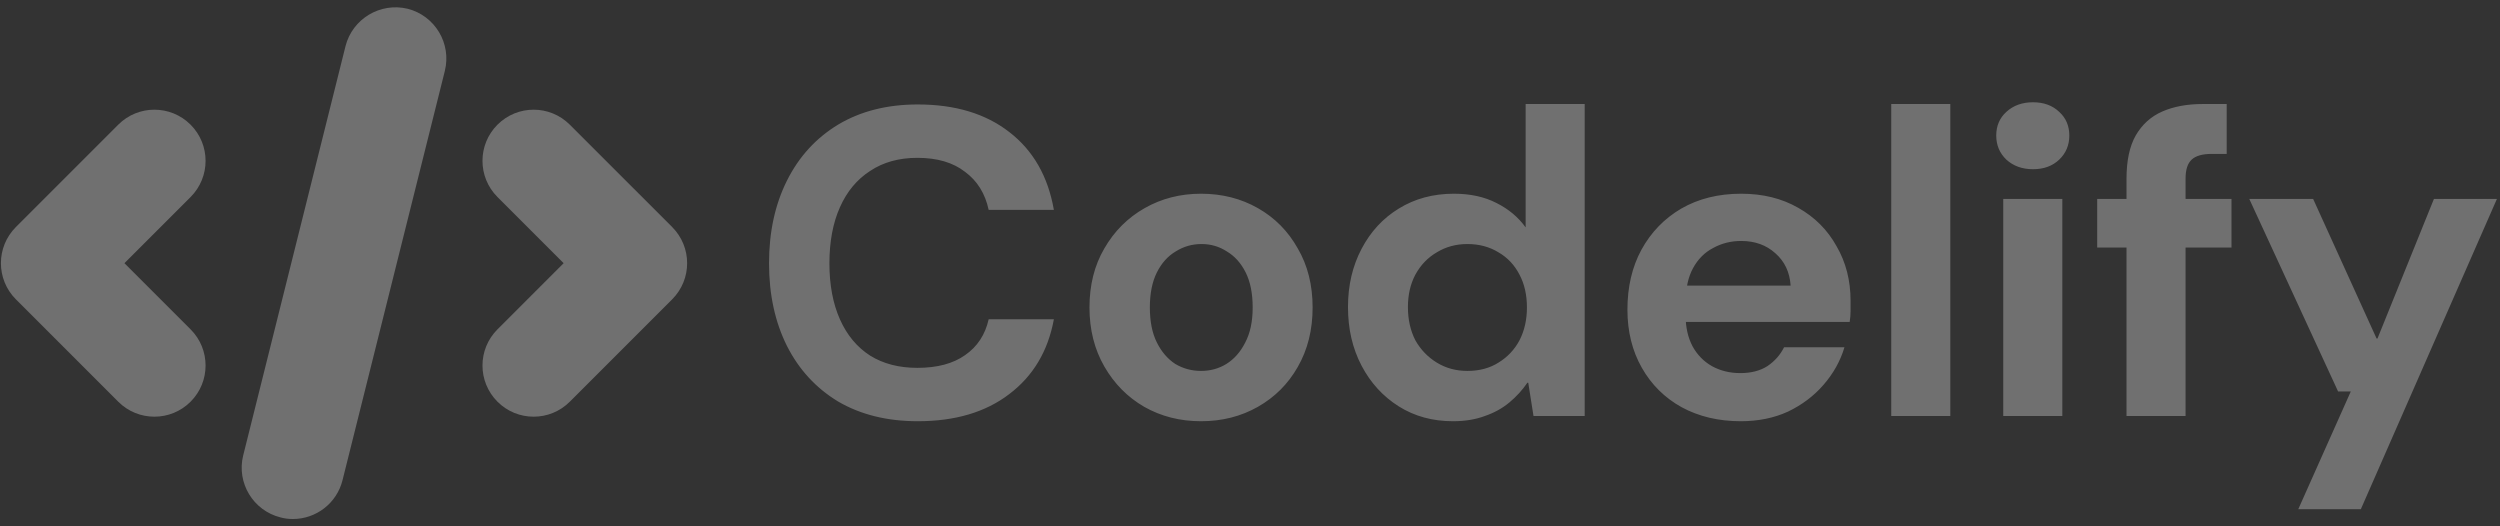 <svg width="171" height="36" viewBox="0 0 171 36" fill="none" xmlns="http://www.w3.org/2000/svg">
<rect x="0" y="0" width="171" height="36" fill="#333333" stroke="none"/>
<path d="M62.777 28.812C60.682 28.812 58.867 28.363 57.33 27.465C55.814 26.548 54.647 25.281 53.829 23.665C53.011 22.029 52.602 20.143 52.602 18.009C52.602 15.874 53.011 13.988 53.829 12.352C54.647 10.716 55.814 9.439 57.33 8.522C58.867 7.604 60.682 7.145 62.777 7.145C65.331 7.145 67.416 7.773 69.032 9.03C70.668 10.287 71.685 12.063 72.085 14.357H67.625C67.386 13.24 66.847 12.372 66.009 11.754C65.191 11.115 64.104 10.796 62.747 10.796C61.49 10.796 60.413 11.095 59.515 11.694C58.617 12.272 57.929 13.1 57.45 14.178C56.971 15.255 56.732 16.532 56.732 18.009C56.732 19.485 56.971 20.762 57.45 21.839C57.929 22.917 58.617 23.745 59.515 24.323C60.413 24.882 61.49 25.161 62.747 25.161C64.104 25.161 65.191 24.872 66.009 24.293C66.847 23.715 67.386 22.897 67.625 21.839H72.085C71.685 24.014 70.668 25.72 69.032 26.957C67.416 28.194 65.331 28.812 62.777 28.812ZM82.152 28.812C80.716 28.812 79.419 28.483 78.261 27.825C77.124 27.166 76.216 26.248 75.538 25.071C74.86 23.894 74.52 22.547 74.52 21.031C74.52 19.495 74.86 18.148 75.538 16.991C76.216 15.814 77.134 14.896 78.291 14.238C79.448 13.579 80.735 13.25 82.152 13.25C83.588 13.25 84.885 13.579 86.043 14.238C87.2 14.896 88.108 15.814 88.766 16.991C89.444 18.148 89.783 19.495 89.783 21.031C89.783 22.567 89.444 23.924 88.766 25.101C88.108 26.259 87.2 27.166 86.043 27.825C84.885 28.483 83.588 28.812 82.152 28.812ZM82.152 25.371C82.79 25.371 83.369 25.211 83.888 24.892C84.427 24.553 84.855 24.064 85.175 23.425C85.514 22.787 85.683 21.989 85.683 21.031C85.683 20.073 85.524 19.275 85.205 18.637C84.885 17.998 84.456 17.52 83.918 17.2C83.399 16.861 82.82 16.692 82.182 16.692C81.543 16.692 80.955 16.861 80.416 17.2C79.877 17.52 79.448 17.998 79.129 18.637C78.81 19.275 78.65 20.073 78.65 21.031C78.65 21.989 78.81 22.787 79.129 23.425C79.448 24.064 79.868 24.553 80.386 24.892C80.925 25.211 81.513 25.371 82.152 25.371ZM99.385 28.812C97.988 28.812 96.751 28.473 95.674 27.795C94.596 27.116 93.748 26.189 93.13 25.012C92.511 23.834 92.202 22.498 92.202 21.001C92.202 19.525 92.511 18.198 93.13 17.021C93.748 15.844 94.596 14.926 95.674 14.268C96.771 13.589 98.028 13.25 99.445 13.25C100.562 13.25 101.53 13.46 102.348 13.879C103.186 14.297 103.854 14.856 104.353 15.554V7.115H108.393V28.453H104.891L104.532 26.179H104.472C104.133 26.677 103.724 27.126 103.245 27.525C102.767 27.924 102.208 28.234 101.569 28.453C100.931 28.692 100.203 28.812 99.385 28.812ZM100.372 25.371C101.19 25.371 101.899 25.181 102.497 24.802C103.116 24.423 103.595 23.914 103.934 23.276C104.273 22.617 104.442 21.869 104.442 21.031C104.442 20.173 104.273 19.425 103.934 18.787C103.595 18.128 103.116 17.619 102.497 17.26C101.879 16.881 101.17 16.692 100.372 16.692C99.594 16.692 98.896 16.881 98.277 17.26C97.659 17.619 97.17 18.128 96.811 18.787C96.472 19.425 96.302 20.163 96.302 21.001C96.302 21.859 96.472 22.617 96.811 23.276C97.17 23.914 97.659 24.423 98.277 24.802C98.896 25.181 99.594 25.371 100.372 25.371ZM119.067 28.812C117.551 28.812 116.204 28.493 115.027 27.855C113.87 27.216 112.962 26.318 112.304 25.161C111.645 24.004 111.316 22.677 111.316 21.181C111.316 19.625 111.635 18.258 112.274 17.081C112.932 15.884 113.84 14.946 114.997 14.268C116.174 13.589 117.541 13.25 119.097 13.25C120.573 13.25 121.87 13.569 122.988 14.208C124.125 14.846 125.003 15.724 125.621 16.841C126.26 17.939 126.579 19.186 126.579 20.582C126.579 20.782 126.579 21.011 126.579 21.271C126.579 21.51 126.559 21.759 126.519 22.019H114.219V19.535H122.479C122.419 18.617 122.07 17.879 121.431 17.32C120.813 16.762 120.035 16.482 119.097 16.482C118.399 16.482 117.76 16.642 117.182 16.961C116.603 17.26 116.144 17.719 115.805 18.338C115.466 18.956 115.296 19.744 115.296 20.702V21.57C115.296 22.388 115.456 23.096 115.775 23.695C116.094 24.273 116.533 24.722 117.092 25.041C117.67 25.361 118.319 25.52 119.037 25.52C119.775 25.52 120.394 25.361 120.893 25.041C121.391 24.702 121.771 24.273 122.03 23.755H126.16C125.881 24.692 125.402 25.55 124.723 26.328C124.065 27.086 123.257 27.695 122.299 28.154C121.342 28.593 120.264 28.812 119.067 28.812ZM129.361 28.453V7.115H133.401V28.453H129.361ZM137.022 28.453V13.609H141.063V28.453H137.022ZM139.057 11.574C138.319 11.574 137.711 11.355 137.232 10.916C136.773 10.477 136.543 9.928 136.543 9.27C136.543 8.611 136.773 8.073 137.232 7.654C137.711 7.215 138.319 6.995 139.057 6.995C139.796 6.995 140.394 7.215 140.853 7.654C141.312 8.073 141.541 8.611 141.541 9.27C141.541 9.928 141.312 10.477 140.853 10.916C140.394 11.355 139.796 11.574 139.057 11.574ZM145.453 28.453V12.232C145.453 10.995 145.662 10.008 146.081 9.27C146.52 8.512 147.129 7.963 147.907 7.624C148.685 7.285 149.603 7.115 150.66 7.115H152.306V10.527H151.289C150.65 10.527 150.191 10.656 149.912 10.916C149.633 11.175 149.493 11.604 149.493 12.203V28.453H145.453ZM143.448 16.931V13.609H152.635V16.931H143.448ZM157.202 34.828L160.794 26.777H159.926L153.851 13.609H158.22L162.559 23.156H162.619L166.48 13.609H170.789L161.482 34.828H157.202Z" fill="white" fill-opacity="0.3"/>
<path d="M20.038 35.5C19.764 35.5 19.477 35.473 19.19 35.391C17.317 34.926 16.169 33.026 16.634 31.153L23.633 3.155C24.111 1.282 26.012 0.148 27.884 0.599C29.757 1.077 30.892 2.978 30.427 4.85L23.428 32.848C23.031 34.434 21.61 35.5 20.038 35.5Z" fill="white" fill-opacity="0.3"/>
<path d="M36.501 28.501C35.599 28.501 34.71 28.159 34.027 27.476C32.66 26.109 32.66 23.894 34.027 22.527L38.552 18.002L34.027 13.477C32.66 12.11 32.66 9.895 34.027 8.528C35.394 7.161 37.608 7.161 38.975 8.528L45.975 15.528C47.342 16.895 47.342 19.109 45.975 20.476L38.975 27.476C38.292 28.159 37.403 28.501 36.501 28.501Z" fill="white" fill-opacity="0.3"/>
<path d="M10.562 28.501C9.659 28.501 8.771 28.159 8.087 27.476L1.088 20.476C-0.279 19.109 -0.279 16.895 1.088 15.528L8.087 8.528C9.454 7.161 11.669 7.161 13.036 8.528C14.403 9.895 14.403 12.11 13.036 13.477L8.511 18.002L13.036 22.527C14.403 23.894 14.403 26.109 13.036 27.476C12.352 28.159 11.464 28.501 10.562 28.501Z" fill="white" fill-opacity="0.3"/>
</svg>
